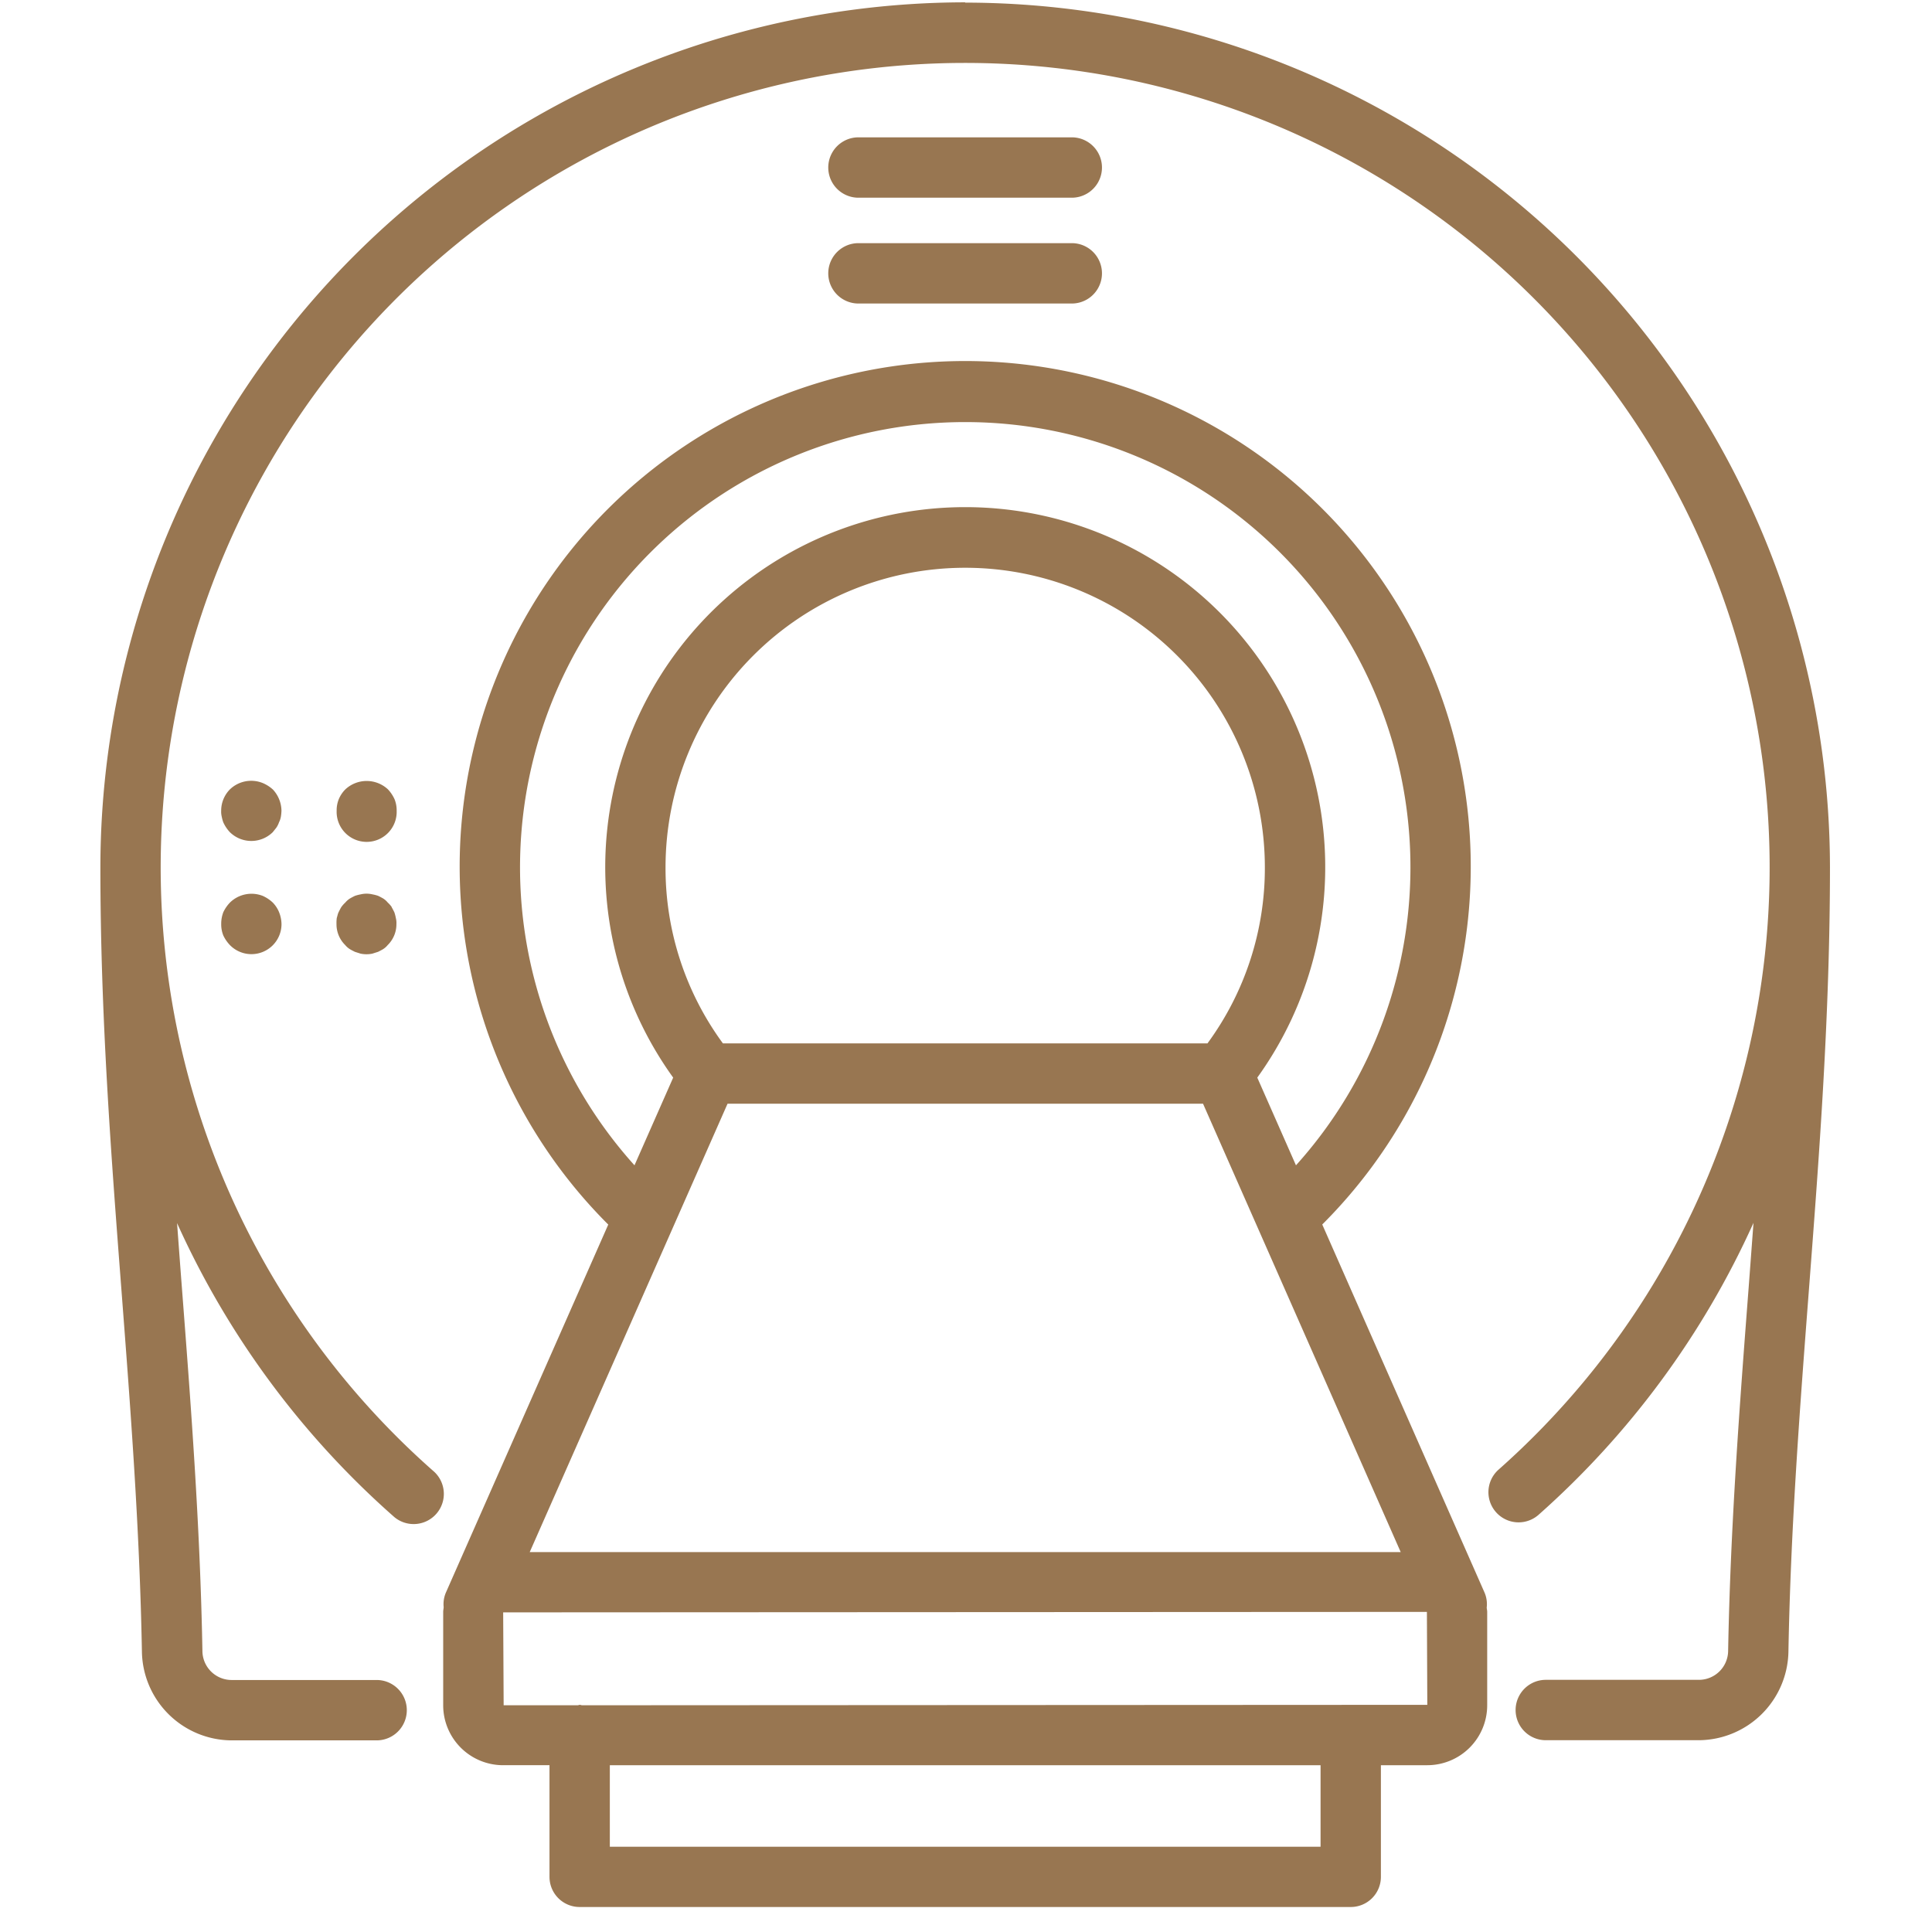 <svg xmlns="http://www.w3.org/2000/svg" width="48" height="48" viewBox="0 0 48 48">
    <defs>
        <clipPath id="b37zi01sea">
            <path data-name="사각형 57" transform="translate(0 .258)" style="fill:#987651" d="M0 0h48v48H0z"/>
        </clipPath>
    </defs>
    <g data-name="그룹 84">
        <g data-name="그룹 83" style="clip-path:url(#b37zi01sea)" transform="translate(0 -.258)">
            <path data-name="패스 76" d="M21.083 24.753a.818.818 0 0 1 .06.292.747.747 0 0 1-1.281.524.9.9 0 0 1-.165-.24.739.739 0 0 1-.052-.285.8.8 0 0 1 .052-.292.908.908 0 0 1 .165-.24.765.765 0 0 1 .817-.165.891.891 0 0 1 .247.165.752.752 0 0 1 .157.24m2.8-.127a.682.682 0 0 0-.1-.113.481.481 0 0 0-.112-.1 1.84 1.84 0 0 0-.127-.067.973.973 0 0 0-.142-.037.638.638 0 0 0-.292 0 .978.978 0 0 0-.142.037 1.84 1.84 0 0 0-.127.067.487.487 0 0 0-.113.1.7.7 0 0 0-.1.113c-.022.037-.045.082-.067.127s-.03.1-.045.142a.976.976 0 0 0-.007.15.724.724 0 0 0 .217.524.48.48 0 0 0 .113.1c.037.023.082.045.127.068l.142.045a.719.719 0 0 0 .292 0l.142-.045c.045-.023.09-.045.127-.068a.474.474 0 0 0 .112-.1.724.724 0 0 0 .217-.524.481.481 0 0 0-.015-.15.964.964 0 0 0-.037-.142c-.023-.045-.045-.09-.068-.127M20.925 21.7a.875.875 0 0 0-.247-.157.763.763 0 0 0-.817.157.754.754 0 0 0-.217.532.535.535 0 0 0 .015.15.877.877 0 0 0 .037.135.9.9 0 0 0 .165.247.76.76 0 0 0 1.064 0l.09-.113a.577.577 0 0 0 .067-.135.488.488 0 0 0 .045-.135 1.152 1.152 0 0 0 .015-.15.79.79 0 0 0-.217-.532m3.027.247a.9.9 0 0 0-.165-.247.776.776 0 0 0-1.057 0 .757.757 0 0 0-.165.247.734.734 0 0 0-.052.285.746.746 0 1 0 1.491 0 .742.742 0 0 0-.052-.285m14.176-19.8a21.51 21.51 0 0 0-21.485 21.493c0 3.671.267 7.155.525 10.524.221 2.892.451 5.884.507 8.964a2.241 2.241 0 0 0 2.221 2.2h3.61a.749.749 0 1 0 0-1.5H19.9a.726.726 0 0 1-.722-.725c-.057-3.123-.288-6.136-.512-9.05-.04-.521-.079-1.05-.118-1.577a21.507 21.507 0 0 0 5.4 7.306.75.75 0 0 0 .99-1.126 19.987 19.987 0 1 1 26.443-.055.749.749 0 0 0 .994 1.122 21.5 21.5 0 0 0 5.339-7.253l-.118 1.579c-.223 2.914-.454 5.927-.512 9.05a.726.726 0 0 1-.722.725h-3.808a.749.749 0 0 0 0 1.5h3.807a2.241 2.241 0 0 0 2.221-2.2c.056-3.08.286-6.071.507-8.964.258-3.37.525-6.854.525-10.524A21.51 21.51 0 0 0 38.129 2.153m12.957 39.866c0 .039.012.076.012.116v2.322a1.489 1.489 0 0 1-1.487 1.487h-1.154v2.774a.749.749 0 0 1-.749.749H28.55a.749.749 0 0 1-.749-.749v-2.774h-1.154a1.489 1.489 0 0 1-1.487-1.487v-2.322c0-.04.009-.077.012-.116a.731.731 0 0 1 .052-.357l4.037-9.15A12.56 12.56 0 1 1 47 32.51l4.035 9.152a.73.73 0 0 1 .052.356M27.31 40.649h21.639l-4.911-11.14H32.225zm18.264-17.01a7.445 7.445 0 0 0-14.89 0 7.352 7.352 0 0 0 1.426 4.372h12.038a7.354 7.354 0 0 0 1.426-4.372m-15.661 7.4.961-2.178a8.944 8.944 0 1 1 14.512 0l.961 2.179a11.061 11.061 0 1 0-16.434 0m17.045 14.904H29.3v2.025h17.658zm2.642-3.809-22.95.012.012 2.308H28.5c.019 0 .036-.011.055-.011s.036.01.055.011l19.1-.01h1.9zM35.477 7h5.3a.749.749 0 1 0 0-1.5h-5.3a.749.749 0 1 0 0 1.5m0 2.629h5.3a.749.749 0 1 0 0-1.5h-5.3a.749.749 0 1 0 0 1.5" transform="translate(-14.149 -1.83)" style="fill:#987651"/>
        </g>
    </g>
</svg>

